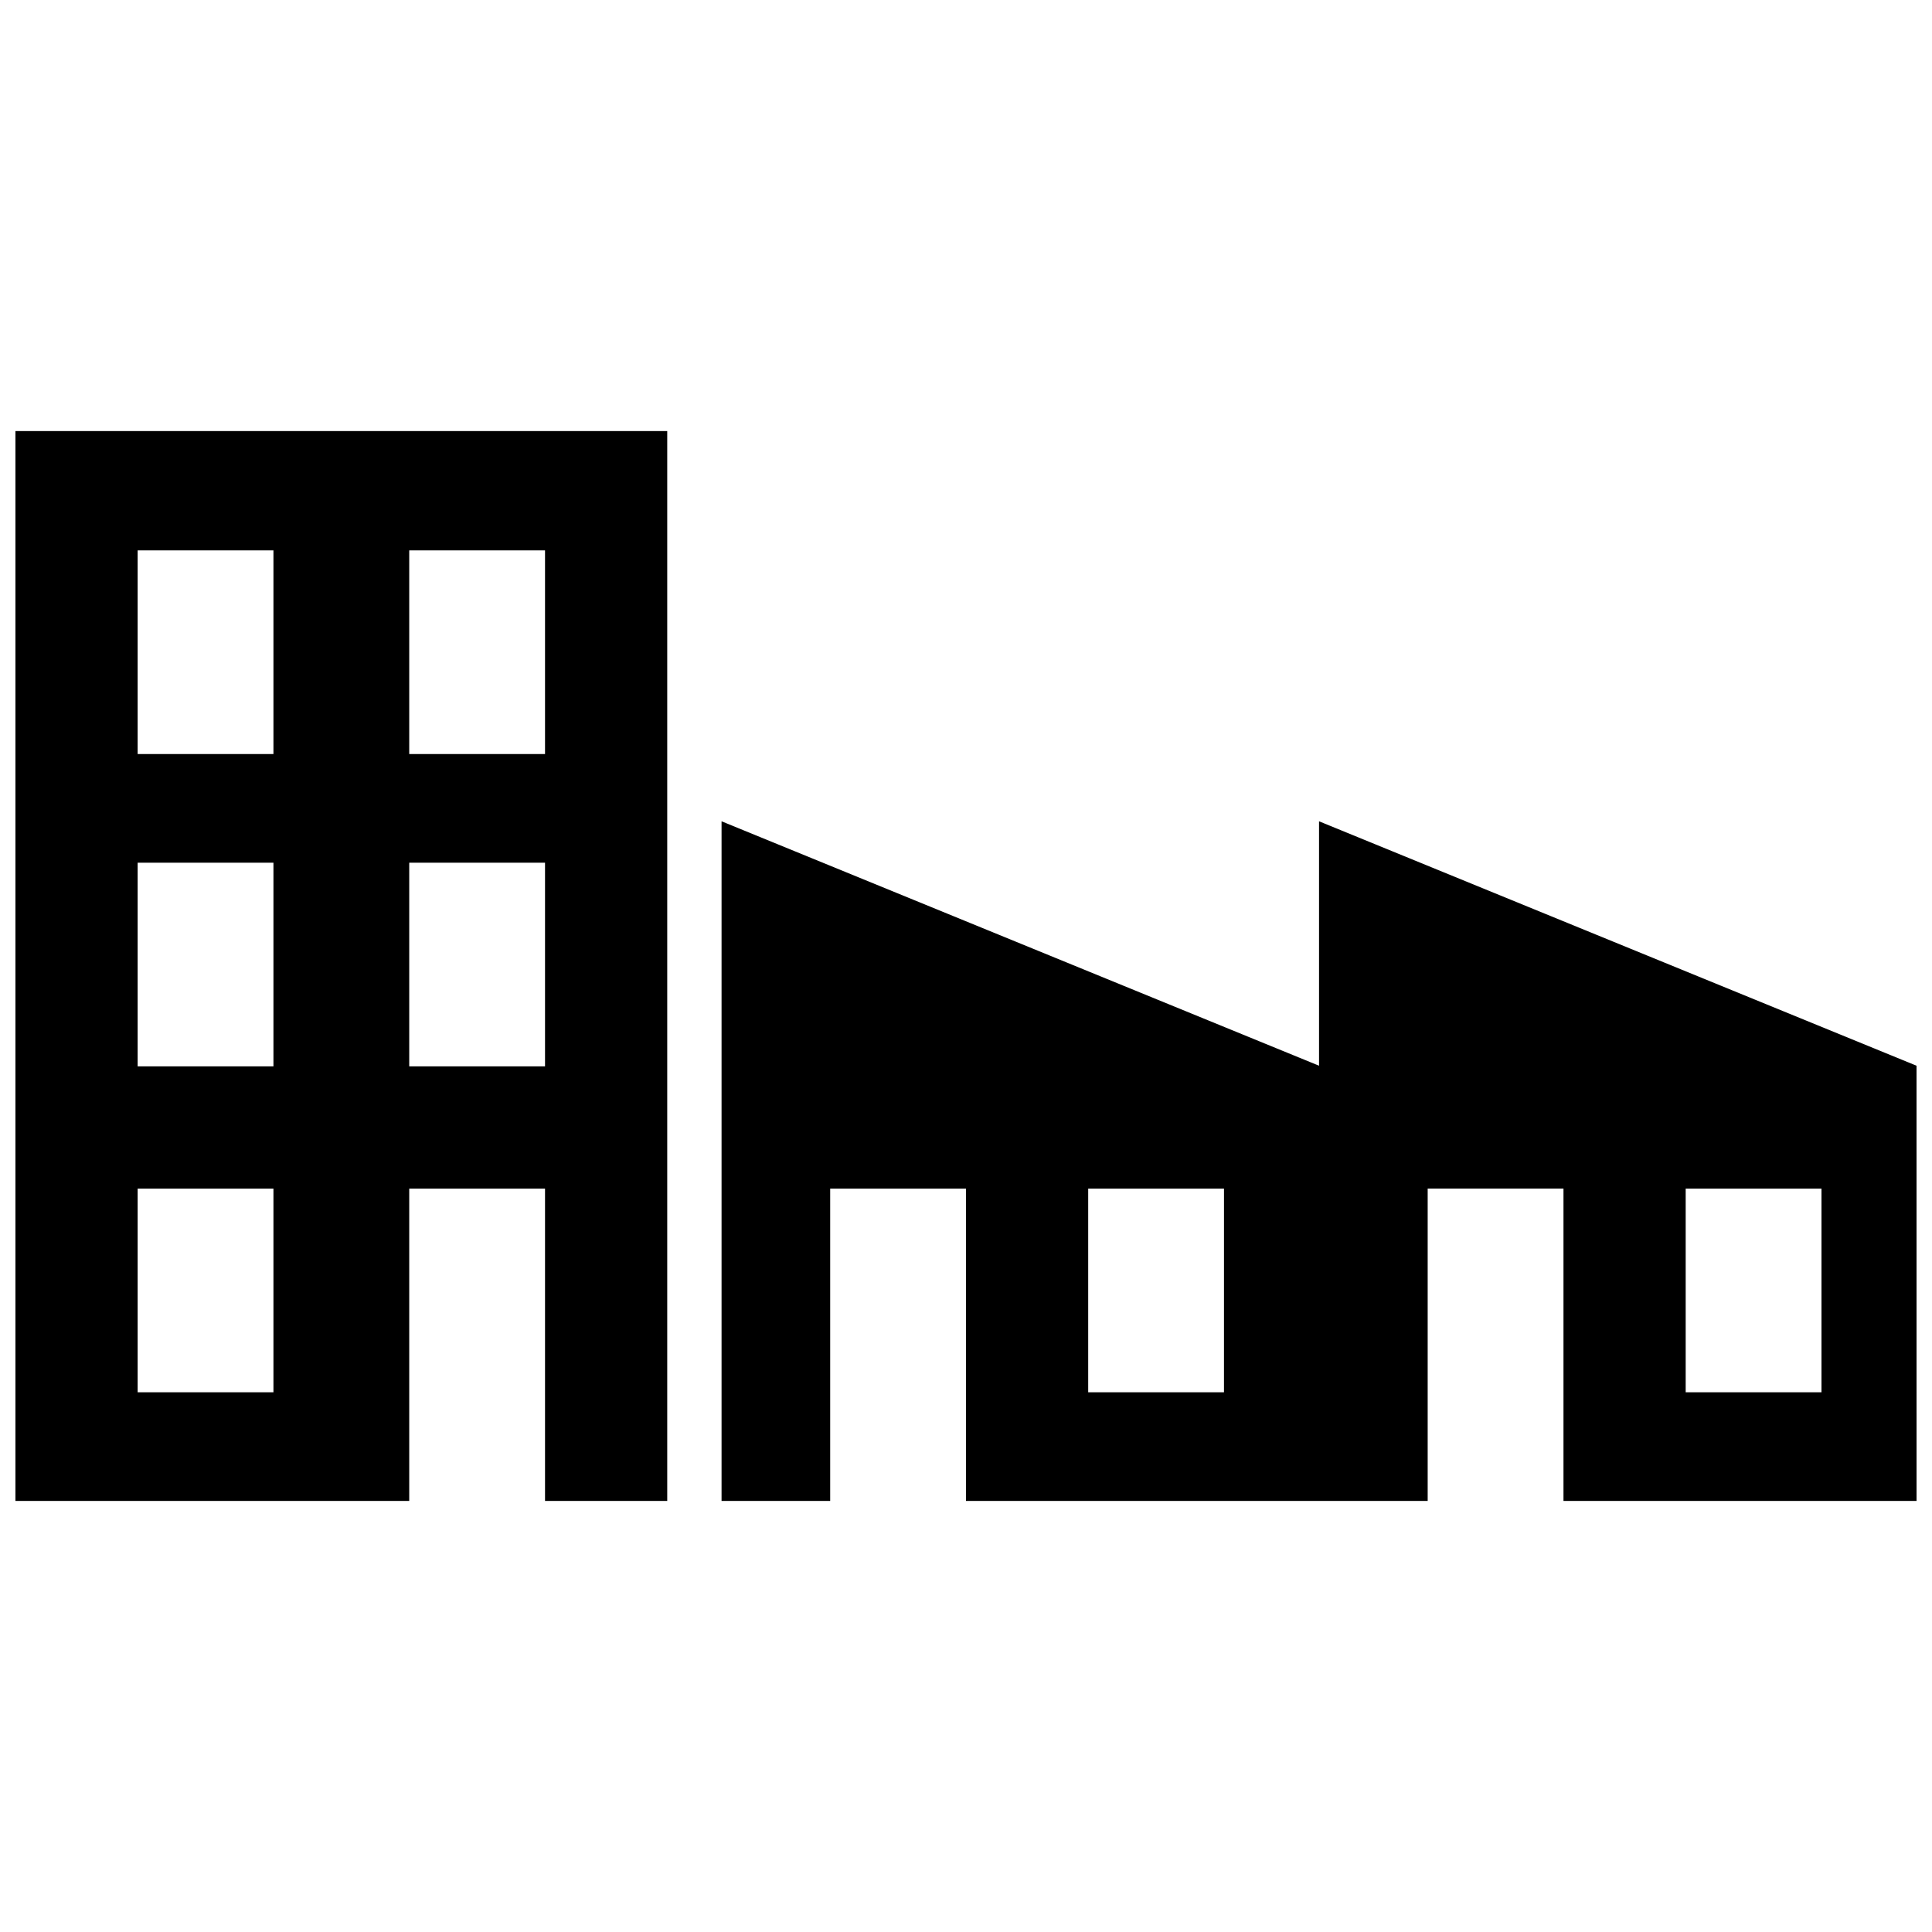 <?xml version="1.0" encoding="UTF-8"?>
<!-- Uploaded to: ICON Repo, www.iconrepo.com, Generator: ICON Repo Mixer Tools -->
<svg width="800px" height="800px" version="1.1" viewBox="144 144 512 512" xmlns="http://www.w3.org/2000/svg">
 <defs>
  <clipPath id="b">
   <path d="m148.09 258h172.91v284h-172.91z"/>
  </clipPath>
  <clipPath id="a">
   <path d="m335 361h316.9v181h-316.9z"/>
  </clipPath>
 </defs>
 <g>
  <g clip-path="url(#b)">
   <path d="m148.09 258.24v283.52h104.36v-82.77h35.988v82.77h32.387v-283.52zm68.375 254.73h-35.988v-53.98h35.988zm0-86.367h-35.988v-53.98h35.988zm0-82.766h-35.988v-53.98h35.988zm71.973 82.766h-35.988v-53.98h35.988zm0-82.766h-35.988v-53.98h35.988z"/>
  </g>
  <g clip-path="url(#a)">
   <path d="m468.37 512.97h-35.984v-53.98h35.988zm53.98 28.789v-82.77h35.988v82.77h93.566l-0.004-115.33-158.34-64.777v64.777l-158.34-64.777v180.11h28.789v-82.77h35.988v82.77zm104.36-28.789h-35.988v-53.98h35.988z"/>
  </g>
 </g>
</svg>